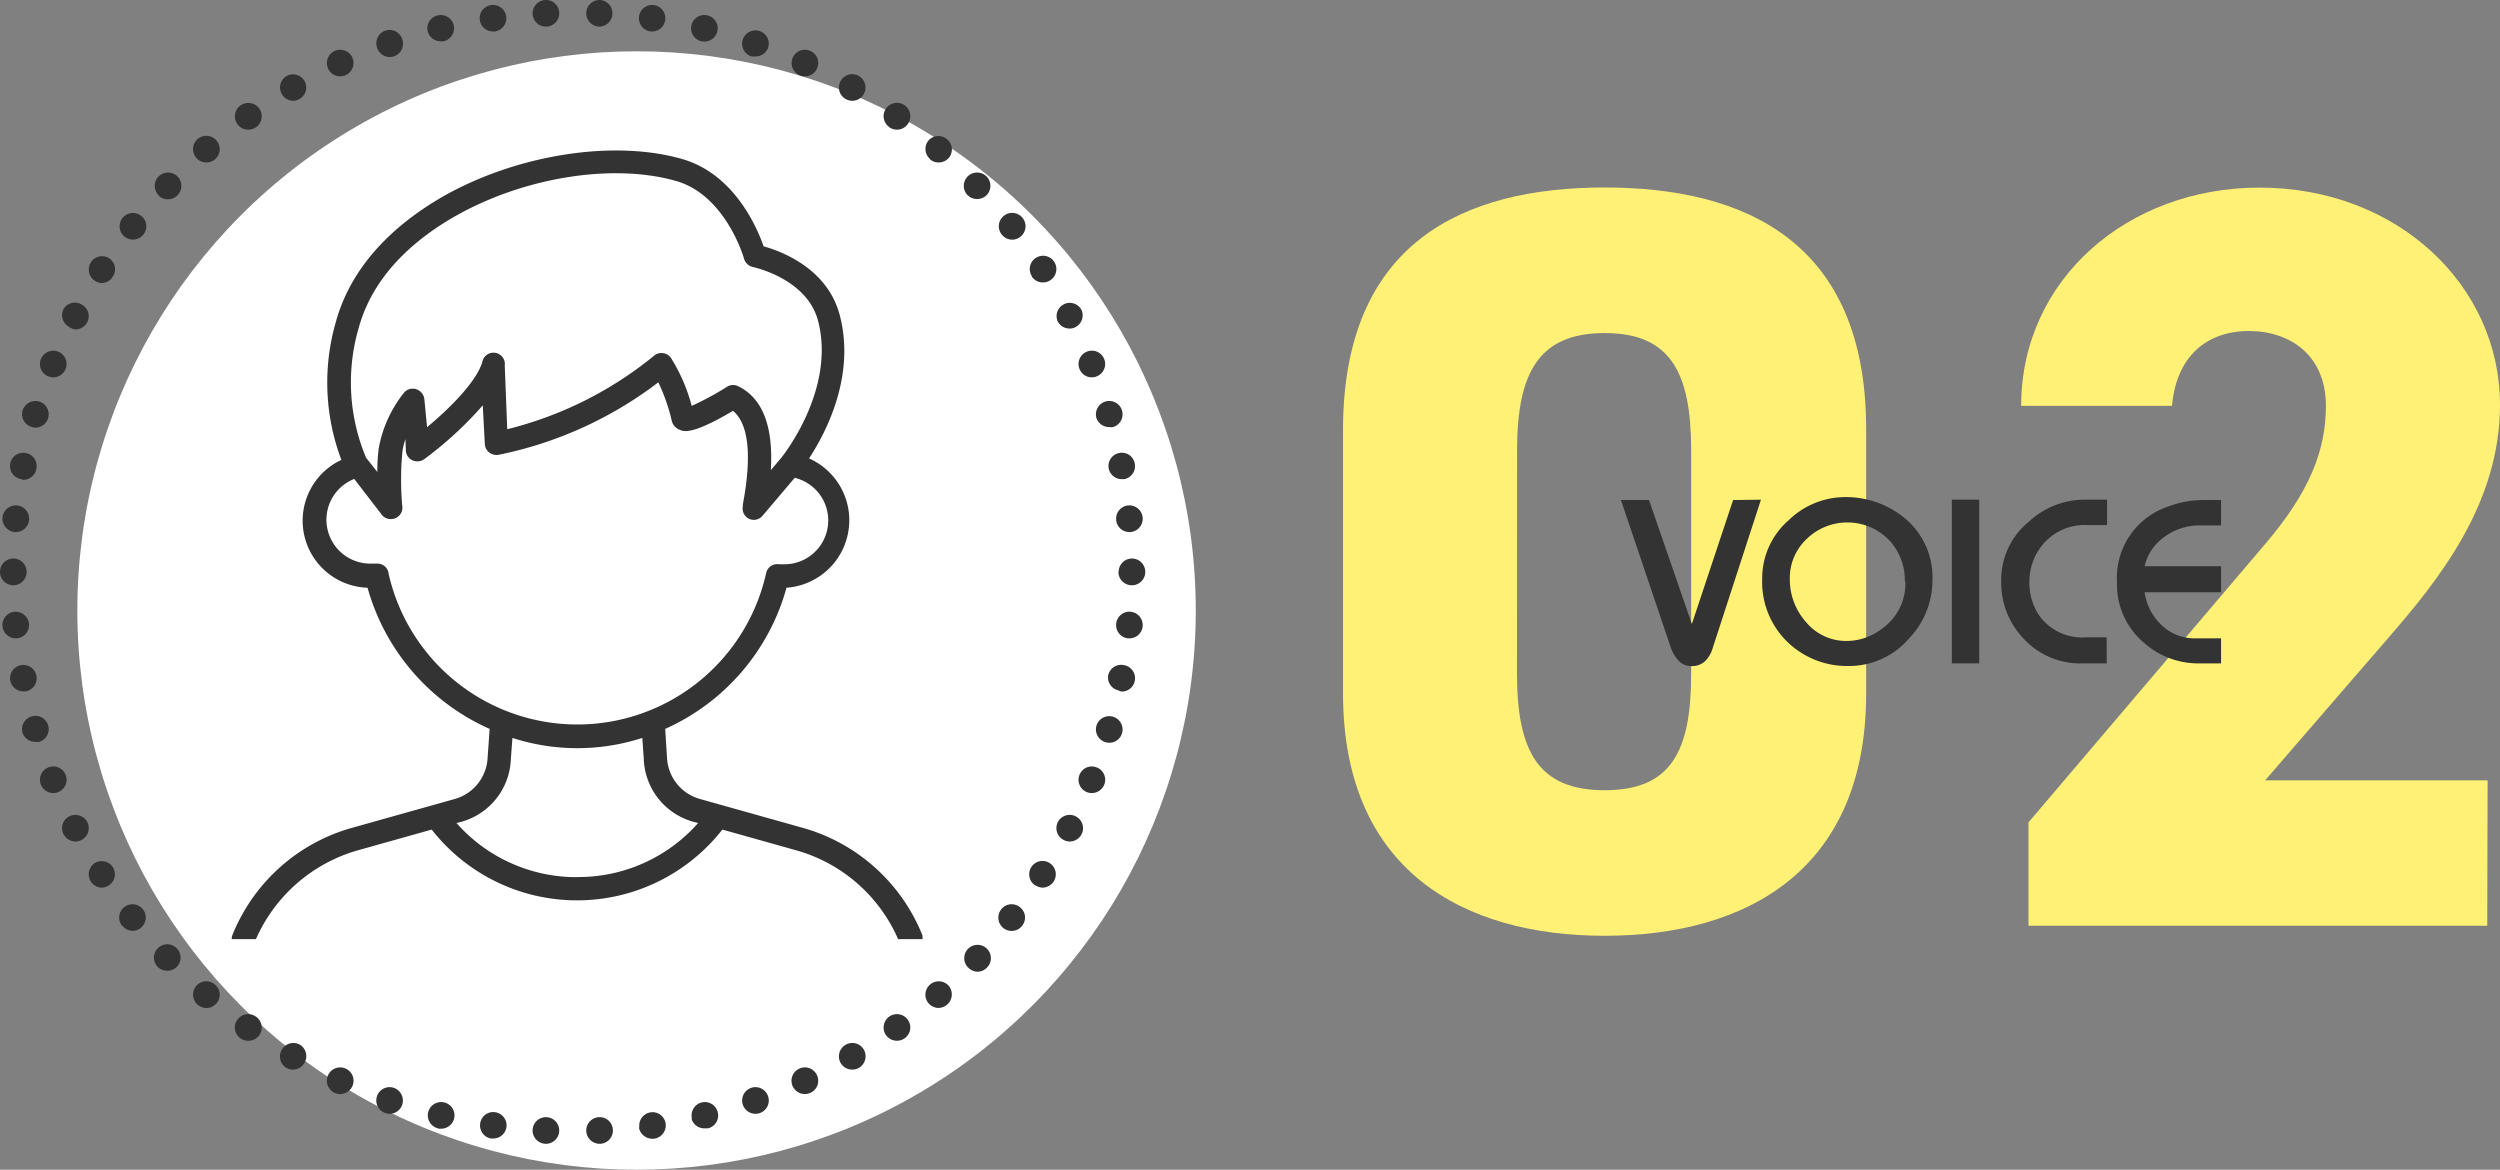 <svg xmlns="http://www.w3.org/2000/svg" viewBox="0 0 221.74 103.75"><rect x="0" y="0" width="221.74" height="103.75" fill="#808080" stroke="none"/><defs><style>.cls-1{fill:#fff175;}.cls-2{fill:#333;}.cls-3{fill:#fff;}</style></defs><g id="レイヤー_2" data-name="レイヤー 2"><g id="レイヤー_2-2" data-name="レイヤー 2"><path class="cls-1" d="M142.32,83c-12.53,0-23.2-5.8-23.2-21.51V38.15c0-16.65,10.67-21.52,23.2-21.52s23.2,4.87,23.2,21.42V61.53C165.52,77.24,154.85,83,142.32,83Zm-7.77-23.29c0,6.92,1.88,10.38,7.77,10.38S150,66.67,150,59.75V39.92c0-6.92-1.87-10.38-7.67-10.38s-7.77,3.46-7.77,10.38Z"/><path class="cls-1" d="M220.61,82.11H179.92V72.94L201,48.15C204.8,43.66,206.3,40,206.3,36c0-4.49-3.18-6.64-6.83-6.64-3.83,0-6.45,2.34-6.82,6.64H179.27c0-11.22,9.45-19.36,21.14-19.36,12.25,0,21.33,8.7,21.33,19.27,0,8.89-5.62,15.71-9.83,20.58l-11,12.72h19.73Z"/><path class="cls-2" d="M156.19,44.32,151.9,57.51a2.75,2.75,0,0,1-.54,1,1.65,1.65,0,0,1-1.28.57,1.54,1.54,0,0,1-1.14-.42,3.52,3.52,0,0,1-.8-1.38l-4.37-12.93h2.49l3.8,11,3.66-11Z"/><path class="cls-2" d="M171.4,51.47a7.47,7.47,0,0,1-2.06,5.14A7,7,0,0,1,164,59.07a7.58,7.58,0,0,1-5.32-2,7.4,7.4,0,0,1-2.38-5.74,6.81,6.81,0,0,1,2.34-5.18,7.21,7.21,0,0,1,5-2.06,8.19,8.19,0,0,1,5.09,1.7A6.79,6.79,0,0,1,171.4,51.47Zm-2.45.1a5.23,5.23,0,0,0-1.33-3.6,5.17,5.17,0,0,0-7.38-.16,4.73,4.73,0,0,0-1.49,3.5,5.69,5.69,0,0,0,1.45,3.88,4.61,4.61,0,0,0,3.64,1.66,5.13,5.13,0,0,0,3.1-1.1A4.89,4.89,0,0,0,169,51.57Z"/><path class="cls-2" d="M175.55,58.84h-2.43V44.32h2.43Z"/><path class="cls-2" d="M186.86,58.84h-2.14a6.82,6.82,0,0,1-5.17-2.13,7.16,7.16,0,0,1-2.05-5.22A6.65,6.65,0,0,1,180,46.23a7.25,7.25,0,0,1,4.83-1.91h2.06v2.25l-1.76,0a4.85,4.85,0,0,0-3.87,1.64A5.1,5.1,0,0,0,180,51.61a5.23,5.23,0,0,0,.88,3,4.7,4.7,0,0,0,4.16,1.92h1.81Z"/><path class="cls-2" d="M197,58.84h-1.94A7.23,7.23,0,0,1,190.15,57a6.73,6.73,0,0,1-2.38-5.32,6.67,6.67,0,0,1,4.68-6.8,8.64,8.64,0,0,1,2.88-.53H197v2.25l-1.77,0a5.28,5.28,0,0,0-3.49,1.2,4.31,4.31,0,0,0-1.52,2.42H197v2.31h-6.78a4.92,4.92,0,0,0,1.3,2.71,4.23,4.23,0,0,0,3.23,1.38H197Z"/><circle class="cls-3" cx="56.46" cy="54.15" r="49.6"/><path class="cls-2" d="M48.37,101.45h0a1.19,1.19,0,0,1-1.13-1.24h0a1.18,1.18,0,0,1,1.24-1.12h0a1.18,1.18,0,0,1,1.12,1.23h0a1.18,1.18,0,0,1-1.18,1.13h-.05ZM52,100.32a1.18,1.18,0,0,1,1.13-1.23h0a1.17,1.17,0,0,1,1.23,1.12h0a1.18,1.18,0,0,1-1.12,1.24h-.06A1.19,1.19,0,0,1,52,100.32Zm4.71-.33a1.18,1.18,0,0,1,1-1.33h0a1.17,1.17,0,0,1,1.33,1h0A1.19,1.19,0,0,1,58,101h-.17A1.2,1.2,0,0,1,56.67,100Zm-13.12,1a1.18,1.18,0,0,1-1-1.34h0a1.16,1.16,0,0,1,1.33-1h0a1.18,1.18,0,0,1,1,1.33h0a1.18,1.18,0,0,1-1.16,1h-.18Zm17.78-1.79a1.19,1.19,0,0,1,.87-1.42h0a1.18,1.18,0,0,1,1.42.87h0a1.17,1.17,0,0,1-.86,1.43h0l-.28,0h0A1.18,1.18,0,0,1,61.33,99.21Zm-22.52.88a1.18,1.18,0,0,1-.87-1.43h0a1.18,1.18,0,0,1,1.42-.87h0a1.18,1.18,0,0,1,.88,1.42h0a1.18,1.18,0,0,1-1.15.91h0A1.33,1.33,0,0,1,38.81,100.09ZM65.89,98a1.19,1.19,0,0,1,.73-1.51h0a1.18,1.18,0,0,1,1.5.73h0a1.17,1.17,0,0,1-.72,1.5h0a1.07,1.07,0,0,1-.39.07h0A1.19,1.19,0,0,1,65.89,98Zm-31.72.72a1.18,1.18,0,0,1-.73-1.5h0a1.18,1.18,0,0,1,1.5-.73h0A1.19,1.19,0,0,1,35.67,98h0a1.18,1.18,0,0,1-1.11.79h0A1.07,1.07,0,0,1,34.17,98.72Zm36.14-2.37a1.18,1.18,0,0,1,.59-1.57h0a1.18,1.18,0,0,1,1.56.58h0a1.17,1.17,0,0,1-.58,1.57h0a1.24,1.24,0,0,1-.49.11h0A1.21,1.21,0,0,1,70.31,96.35Zm-40.63.58a1.19,1.19,0,0,1-.58-1.57h0a1.18,1.18,0,0,1,1.56-.58h0a1.18,1.18,0,0,1,.59,1.57h0a1.19,1.19,0,0,1-1.08.69h0A1.24,1.24,0,0,1,29.68,96.93Zm44.88-2.65A1.19,1.19,0,0,1,75,92.67h0a1.18,1.18,0,0,1,1.62.43h0a1.19,1.19,0,0,1-.43,1.61h0a1.16,1.16,0,0,1-.59.16h0A1.19,1.19,0,0,1,74.56,94.28Zm-49.17.43A1.17,1.17,0,0,1,25,93.1h0a1.17,1.17,0,0,1,1.61-.43h0A1.18,1.18,0,0,1,27,94.28h0a1.17,1.17,0,0,1-1,.59h0A1.14,1.14,0,0,1,25.39,94.71Zm53.2-2.89a1.19,1.19,0,0,1,.28-1.65h0a1.18,1.18,0,0,1,1.65.28h0a1.17,1.17,0,0,1-.28,1.64h0a1.17,1.17,0,0,1-.68.22h0A1.19,1.19,0,0,1,78.59,91.82Zm-57.27.27a1.17,1.17,0,0,1-.27-1.64h0a1.18,1.18,0,0,1,1.65-.28h0A1.18,1.18,0,0,1,23,91.82h0a1.18,1.18,0,0,1-1,.49h0A1.18,1.18,0,0,1,21.32,92.09ZM82.37,89a1.18,1.18,0,0,1,.12-1.67h0a1.18,1.18,0,0,1,1.67.12h0A1.2,1.2,0,0,1,84,89.11h0a1.22,1.22,0,0,1-.78.29h0A1.2,1.2,0,0,1,82.37,89Zm-64.84.12a1.2,1.2,0,0,1-.12-1.68h0a1.17,1.17,0,0,1,1.66-.11h0A1.17,1.17,0,0,1,19.19,89h0a1.17,1.17,0,0,1-.89.41h0A1.24,1.24,0,0,1,17.53,89.11Zm68.34-3.3a1.18,1.18,0,0,1,0-1.67h0a1.18,1.18,0,0,1,1.67,0h0a1.18,1.18,0,0,1,0,1.67h0a1.18,1.18,0,0,1-.85.37h0A1.2,1.2,0,0,1,85.87,85.81ZM14,85.77a1.18,1.18,0,0,1,0-1.67h0a1.18,1.18,0,0,1,1.67,0h0a1.18,1.18,0,0,1,0,1.67h0a1.21,1.21,0,0,1-.81.33h0A1.19,1.19,0,0,1,14,85.77Zm75-3.45a1.19,1.19,0,0,1-.2-1.66h0a1.17,1.17,0,0,1,1.66-.2h0a1.16,1.16,0,0,1,.2,1.65h0a1.16,1.16,0,0,1-.93.46h0A1.19,1.19,0,0,1,89,82.32Zm-78.18-.21h0a1.18,1.18,0,0,1,.2-1.65h0a1.17,1.17,0,0,1,1.66.2h0a1.18,1.18,0,0,1-.2,1.65h0a1.15,1.15,0,0,1-.73.25h0A1.16,1.16,0,0,1,10.86,82.11Zm81-3.57a1.19,1.19,0,0,1-.34-1.64h0a1.17,1.17,0,0,1,1.62-.35h0a1.18,1.18,0,0,1,.36,1.63h0a1.2,1.2,0,0,1-1,.55h0A1.25,1.25,0,0,1,91.87,78.54ZM8.05,78.18a1.19,1.19,0,0,1,.36-1.63h0A1.18,1.18,0,0,1,10,76.9h0a1.19,1.19,0,0,1-.35,1.64h0a1.25,1.25,0,0,1-.64.19h0A1.2,1.2,0,0,1,8.05,78.18ZM94.34,74.5a1.18,1.18,0,0,1-.51-1.59h0a1.18,1.18,0,0,1,1.59-.5h0A1.18,1.18,0,0,1,95.93,74h0a1.2,1.2,0,0,1-1.05.64h0A1.17,1.17,0,0,1,94.34,74.5ZM5.64,74h0a1.17,1.17,0,0,1,.5-1.59h0a1.2,1.2,0,0,1,1.6.5h0a1.18,1.18,0,0,1-.51,1.59h0a1.18,1.18,0,0,1-.55.14h0A1.21,1.21,0,0,1,5.64,74ZM96.4,70.26a1.18,1.18,0,0,1-.65-1.54h0a1.17,1.17,0,0,1,1.53-.65h0a1.17,1.17,0,0,1,.66,1.53h0a1.19,1.19,0,0,1-1.09.74h0A1.19,1.19,0,0,1,96.4,70.26ZM3.63,69.6a1.17,1.17,0,0,1,.65-1.53h0a1.18,1.18,0,0,1,1.54.65h0a1.18,1.18,0,0,1-.66,1.54h0a1.11,1.11,0,0,1-.44.08h0A1.17,1.17,0,0,1,3.63,69.6Zm94.43-3.77a1.18,1.18,0,0,1-.81-1.46h0a1.18,1.18,0,0,1,1.47-.8h0a1.18,1.18,0,0,1,.8,1.46h0a1.17,1.17,0,0,1-1.13.85h0A1.2,1.2,0,0,1,98.06,65.83ZM2,65a1.18,1.18,0,0,1,.81-1.46h0a1.17,1.17,0,0,1,1.46.8h0a1.17,1.17,0,0,1-.8,1.46h0a1.26,1.26,0,0,1-.33,0h0A1.19,1.19,0,0,1,2,65Zm97.23-3.76a1.17,1.17,0,0,1-.93-1.38h0A1.18,1.18,0,0,1,99.72,59h0a1.17,1.17,0,0,1,.93,1.39h0a1.17,1.17,0,0,1-1.15.95h0A.93.93,0,0,1,99.27,61.27ZM.91,60.34h0A1.17,1.17,0,0,1,1.85,59h0a1.18,1.18,0,0,1,1.38.94h0a1.18,1.18,0,0,1-.94,1.38h0a.86.86,0,0,1-.22,0h0A1.18,1.18,0,0,1,.91,60.34Zm99.14-3.72A1.18,1.18,0,0,1,99,55.33h0a1.18,1.18,0,0,1,1.29-1.07h0a1.19,1.19,0,0,1,1.06,1.29h0a1.18,1.18,0,0,1-1.18,1.07h-.11ZM.22,55.55h0a1.19,1.19,0,0,1,1.06-1.29h0a1.19,1.19,0,0,1,1.29,1.07h0a1.19,1.19,0,0,1-1.07,1.29H1.4A1.19,1.19,0,0,1,.22,55.55Zm99-4.83a1.18,1.18,0,0,1,1.18-1.18h0a1.18,1.18,0,0,1,1.18,1.18h0a1.18,1.18,0,0,1-1.18,1.19h0A1.18,1.18,0,0,1,99.2,50.72ZM0,50.72a1.18,1.18,0,0,1,1.18-1.18h0a1.18,1.18,0,0,1,1.18,1.18h0a1.18,1.18,0,0,1-1.18,1.19h0A1.19,1.19,0,0,1,0,50.72Zm99-4.6a1.18,1.18,0,0,1,1.06-1.29h0a1.19,1.19,0,0,1,1.29,1.07h0a1.19,1.19,0,0,1-1.06,1.29h-.12A1.17,1.17,0,0,1,99,46.12ZM1.29,47.19A1.2,1.2,0,0,1,.22,45.9h0a1.19,1.19,0,0,1,1.29-1.07h0a1.19,1.19,0,0,1,1.07,1.29h0a1.18,1.18,0,0,1-1.17,1.07H1.29Zm97.05-5.63h0a1.17,1.17,0,0,1,.93-1.38h0a1.16,1.16,0,0,1,1.38.94h0a1.18,1.18,0,0,1-.93,1.38h0l-.22,0h0A1.18,1.18,0,0,1,98.34,41.56Zm-96.49.93a1.17,1.17,0,0,1-.94-1.38h0a1.17,1.17,0,0,1,1.38-.93h0a1.18,1.18,0,0,1,.94,1.38h0a1.18,1.18,0,0,1-1.16,1h0A.83.83,0,0,1,1.85,42.49Zm95.4-5.41h0a1.19,1.19,0,0,1,.81-1.47h0a1.18,1.18,0,0,1,1.46.81h0a1.18,1.18,0,0,1-.8,1.46h0a1,1,0,0,1-.33,0h0A1.19,1.19,0,0,1,97.25,37.08Zm-94.4.8A1.18,1.18,0,0,1,2,36.42H2a1.2,1.2,0,0,1,1.47-.81h0a1.19,1.19,0,0,1,.8,1.47h0a1.17,1.17,0,0,1-1.13.85h0A1,1,0,0,1,2.85,37.88Zm92.9-5.15a1.18,1.18,0,0,1,.65-1.54h0a1.18,1.18,0,0,1,1.54.66h0a1.18,1.18,0,0,1-.66,1.53h0a1.11,1.11,0,0,1-.43.09h0A1.17,1.17,0,0,1,95.75,32.73Zm-91.47.65a1.17,1.17,0,0,1-.65-1.53h0a1.18,1.18,0,0,1,1.53-.66h0a1.18,1.18,0,0,1,.66,1.54h0a1.19,1.19,0,0,1-1.1.74h0A1.19,1.19,0,0,1,4.28,33.38Zm89.55-4.84h0A1.17,1.17,0,0,1,94.34,27h0a1.17,1.17,0,0,1,1.59.5h0A1.18,1.18,0,0,1,95.42,29h0a1.06,1.06,0,0,1-.54.14h0A1.19,1.19,0,0,1,93.83,28.54ZM6.14,29a1.18,1.18,0,0,1-.5-1.59h0A1.16,1.16,0,0,1,7.23,27h0a1.17,1.17,0,0,1,.51,1.58h0a1.19,1.19,0,0,1-1.06.64h0A1.19,1.19,0,0,1,6.14,29Zm85.39-4.49a1.18,1.18,0,0,1,.35-1.64h0a1.18,1.18,0,0,1,1.63.36h0a1.18,1.18,0,0,1-.36,1.63h0a1.11,1.11,0,0,1-.63.19h0A1.16,1.16,0,0,1,91.53,24.55ZM8.41,24.9a1.19,1.19,0,0,1-.35-1.63h0a1.18,1.18,0,0,1,1.63-.36h0A1.18,1.18,0,0,1,10,24.55h0a1.15,1.15,0,0,1-1,.55h0A1.16,1.16,0,0,1,8.41,24.9Zm80.43-4.11a1.18,1.18,0,0,1,.2-1.65h0a1.18,1.18,0,0,1,1.66.19h0A1.17,1.17,0,0,1,90.5,21h0a1.16,1.16,0,0,1-.72.26h0A1.21,1.21,0,0,1,88.84,20.79ZM11.06,21a1.19,1.19,0,0,1-.2-1.66h0a1.19,1.19,0,0,1,1.66-.2h0a1.17,1.17,0,0,1,.2,1.66h0a1.16,1.16,0,0,1-.93.45h0A1.19,1.19,0,0,1,11.06,21Zm74.77-3.68a1.18,1.18,0,0,1,0-1.67h0a1.18,1.18,0,0,1,1.67,0h0a1.18,1.18,0,0,1,0,1.67h0a1.19,1.19,0,0,1-.82.33h0A1.15,1.15,0,0,1,85.83,17.31Zm-71.76,0a1.18,1.18,0,0,1,0-1.67h0a1.18,1.18,0,0,1,1.67,0h0a1.18,1.18,0,0,1,0,1.67h0a1.14,1.14,0,0,1-.85.36h0A1.16,1.16,0,0,1,14.07,17.35Zm68.42-3.22h0a1.18,1.18,0,0,1-.12-1.66h0A1.18,1.18,0,0,1,84,12.35h0A1.17,1.17,0,0,1,84.16,14h0a1.19,1.19,0,0,1-.9.41h0A1.14,1.14,0,0,1,82.49,14.13ZM17.41,14a1.19,1.19,0,0,1,.12-1.67h0a1.19,1.19,0,0,1,1.67.13h0a1.18,1.18,0,0,1-.12,1.66h0a1.21,1.21,0,0,1-.77.29h0A1.17,1.17,0,0,1,17.41,14Zm61.46-2.73a1.19,1.19,0,0,1-.28-1.65h0a1.19,1.19,0,0,1,1.65-.28h0A1.19,1.19,0,0,1,80.52,11h0a1.17,1.17,0,0,1-1,.5h0A1.18,1.18,0,0,1,78.87,11.28ZM21.05,11a1.19,1.19,0,0,1,.28-1.65h0A1.21,1.21,0,0,1,23,9.63h0a1.19,1.19,0,0,1-.28,1.65h0a1.18,1.18,0,0,1-.69.22h0A1.16,1.16,0,0,1,21.05,11ZM75,8.78h0a1.17,1.17,0,0,1-.43-1.61h0a1.17,1.17,0,0,1,1.61-.43h0a1.18,1.18,0,0,1,.43,1.61h0a1.17,1.17,0,0,1-1,.59h0A1.2,1.2,0,0,1,75,8.78ZM25,8.35a1.17,1.17,0,0,1,.43-1.61h0A1.17,1.17,0,0,1,27,7.17h0a1.17,1.17,0,0,1-.43,1.61h0a1.14,1.14,0,0,1-.59.16h0A1.17,1.17,0,0,1,25,8.35ZM70.9,6.67a1.19,1.19,0,0,1-.58-1.57h0a1.18,1.18,0,0,1,1.56-.58h0a1.16,1.16,0,0,1,.58,1.56h0a1.15,1.15,0,0,1-1.07.69h0A1.23,1.23,0,0,1,70.9,6.67ZM29.1,6.08a1.18,1.18,0,0,1,.58-1.56h0a1.19,1.19,0,0,1,1.57.58h0a1.19,1.19,0,0,1-.59,1.57h0a1.24,1.24,0,0,1-.5.1h0A1.17,1.17,0,0,1,29.1,6.08ZM66.62,5h0a1.19,1.19,0,0,1-.73-1.51h0a1.19,1.19,0,0,1,1.51-.73h0a1.18,1.18,0,0,1,.72,1.5h0A1.17,1.17,0,0,1,67,5h0A1.32,1.32,0,0,1,66.62,5ZM33.44,4.22a1.19,1.19,0,0,1,.73-1.5h0a1.18,1.18,0,0,1,1.5.73h0A1.19,1.19,0,0,1,34.94,5h0a1.31,1.31,0,0,1-.38.06h0A1.19,1.19,0,0,1,33.44,4.22ZM62.2,3.66a1.19,1.19,0,0,1-.87-1.43h0a1.17,1.17,0,0,1,1.43-.86h0a1.16,1.16,0,0,1,.86,1.42h0a1.17,1.17,0,0,1-1.14.9h0ZM37.94,2.79a1.16,1.16,0,0,1,.87-1.42h0a1.18,1.18,0,0,1,1.43.86h0a1.19,1.19,0,0,1-.88,1.43h0a1.27,1.27,0,0,1-.28,0h0A1.17,1.17,0,0,1,37.94,2.79Zm19.74,0a1.19,1.19,0,0,1-1-1.34h0A1.19,1.19,0,0,1,58,.45h0a1.19,1.19,0,0,1,1,1.34h0a1.17,1.17,0,0,1-1.17,1h-.16Zm-15.12-1a1.17,1.17,0,0,1,1-1.34h0a1.19,1.19,0,0,1,1.34,1h0a1.19,1.19,0,0,1-1,1.34h-.16A1.17,1.17,0,0,1,42.56,1.79Zm10.53.57A1.19,1.19,0,0,1,52,1.12h0A1.18,1.18,0,0,1,53.2,0h0a1.18,1.18,0,0,1,1.12,1.24h0a1.18,1.18,0,0,1-1.18,1.12h0ZM47.24,1.24A1.19,1.19,0,0,1,48.37,0h0A1.17,1.17,0,0,1,49.6,1.12h0a1.18,1.18,0,0,1-1.12,1.24h-.06A1.18,1.18,0,0,1,47.24,1.24Z"/><path class="cls-2" d="M81.8,82.92a16.14,16.14,0,0,0-10.55-9.48l-9.19-2.58a4,4,0,0,1-2.9-3.69L59,64.65A19.35,19.35,0,0,0,69.76,52.13a6,6,0,0,0,2-11.47c1.5-2.29,4.13-7.3,2.73-12.68-1.08-4.17-5.18-5.69-6.76-6.13-.59-1.69-2.61-6.41-7.21-7.74-6-1.73-14.44-.45-21,3.19-3.55,2-8.12,5.52-9.71,11.18a19.38,19.38,0,0,0,.47,12.31,5.95,5.95,0,0,0,2.32,11.34A19.4,19.4,0,0,0,43.43,64.65l-.18,2.55a4,4,0,0,1-2.89,3.66l-9.19,2.58a16.12,16.12,0,0,0-10.55,9.48,1,1,0,0,0-.07.38H22.7a14.09,14.09,0,0,1,9-7.87l6.59-1.85a16.37,16.37,0,0,0,25.78,0l6.59,1.85a14,14,0,0,1,9,7.87h2.16A1,1,0,0,0,81.8,82.92ZM31.84,29c1.4-5,5.53-8.15,8.74-9.94,6.09-3.39,13.89-4.59,19.41-3,4.38,1.26,6,6.83,6,6.88a1.07,1.07,0,0,0,.81.75s4.78,1,5.76,4.77c1.6,6.15-3.22,12.09-3.26,12.14l-.93,1.1c.23-3.89-.73-6.38-2.89-7.44a1,1,0,0,0-1,.05A26.47,26.47,0,0,1,61.35,36a15.39,15.39,0,0,0-1.83-4.24,1,1,0,0,0-.72-.44,1,1,0,0,0-.81.25,33.18,33.18,0,0,1-13,6.5l-.22-5.64a1,1,0,0,0-2-.28c-.61,1.87-3.08,4.23-4.89,5.74l-.24-2.48a1.05,1.05,0,0,0-.73-.89,1,1,0,0,0-1.09.33,11,11,0,0,0-2.23,4.93,15,15,0,0,0-.12,2.08l-1-1.26A17.26,17.26,0,0,1,31.84,29Zm2.62,21.8a1,1,0,0,0-1-.81h-.12l-.48,0a3.89,3.89,0,0,1-1.44-7.51l2.43,3.16a1,1,0,0,0,.82.4,1.06,1.06,0,0,0,.38-.07A1,1,0,0,0,35.69,45a26.24,26.24,0,0,1,0-4.92,6,6,0,0,1,.27-1.13L36,40a1,1,0,0,0,.61.84,1.06,1.06,0,0,0,1-.1,32.59,32.59,0,0,0,5.21-4.79L43,39.36a1,1,0,0,0,.39.77,1.06,1.06,0,0,0,.83.21,34.68,34.68,0,0,0,14.17-6.43,16.36,16.36,0,0,1,1.18,3.36,1.16,1.16,0,0,0,.71.85c.37.16,1.11.47,4.73-1.68,1.05.86,1.87,3,.88,8.29l0,.17A1,1,0,0,0,66.41,46a1,1,0,0,0,1.23-.26l2.85-3.36a3.89,3.89,0,0,1-.92,7.67l-.48,0a1,1,0,0,0-1.14.8,17.16,17.16,0,0,1-33.49,0Zm16.75,27A14.19,14.19,0,0,1,40.49,73l.43-.11a6,6,0,0,0,4.39-5.54l.14-1.9a18.68,18.68,0,0,0,11.52,0l.13,1.87a6,6,0,0,0,4.4,5.57l.42.11A14.16,14.16,0,0,1,51.21,77.79Z"/></g></g></svg>